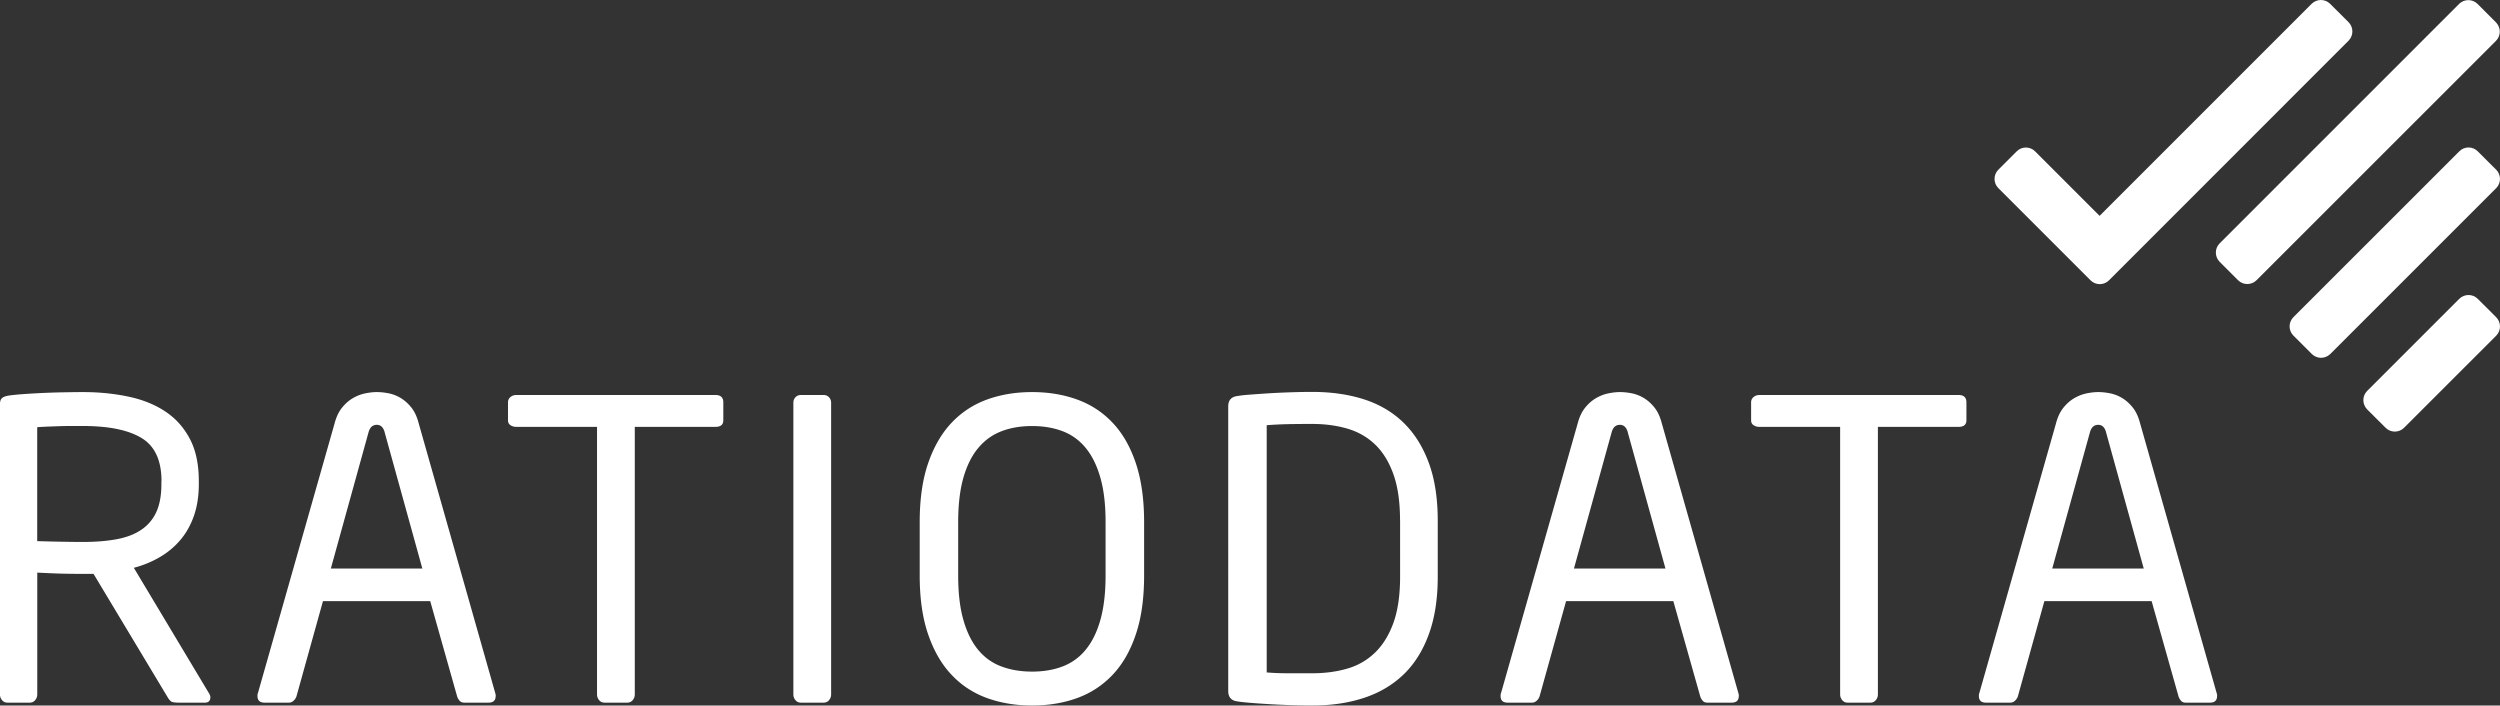 <svg id="uuid-64a2c52f-95ea-4eeb-a9cb-83161af31f48" data-name="Ebene 1" xmlns="http://www.w3.org/2000/svg" viewBox="0 0 453.54 128"><rect x="0" y="0" width="453.54" height="128" fill="#333333" stroke="none"/><path d="M369.2 27.46c-.92-.93-2.42-.93-3.34 0l-3.33 3.33c-.92.92-.92 2.42 0 3.34l16.73 16.73c.92.92 2.42.92 3.34 0l43.47-43.48c.92-.93.92-2.42 0-3.35L422.72.69c-.93-.92-2.42-.92-3.35 0L380.9 39.16l-11.71-11.71Z" style="fill:#ffffff"/><path d="M452.81 7.41c.92-.92.92-2.42 0-3.35L449.47.71c-.93-.92-2.42-.92-3.35 0l-43.44 43.44c-.92.92-.92 2.42 0 3.35l3.34 3.34c.93.92 2.42.92 3.35 0l43.44-43.43ZM452.85 34.13c.92-.92.92-2.42 0-3.34l-3.35-3.34c-.92-.93-2.42-.93-3.34 0l-30.1 30.09c-.92.92-.92 2.42 0 3.34l3.34 3.34c.92.92 2.42.92 3.35 0l30.1-30.09ZM452.85 60.9c.92-.92.92-2.42 0-3.35l-3.35-3.34c-.92-.92-2.42-.92-3.35 0l-16.71 16.71c-.92.92-.92 2.42 0 3.35l3.35 3.34c.92.92 2.42.92 3.34 0l16.72-16.71Z" style="fill:#ffffff"/><g><path d="M38.16 126.49c0 .65-.33.98-.98.98h-4.81c-.45 0-.81-.04-1.09-.11-.28-.08-.56-.36-.86-.86l-13.45-22.39h-1.95c-1.25 0-2.44-.01-3.57-.04-1.13-.02-2.69-.09-4.69-.19v22.09c0 .4-.13.75-.38 1.05-.25.3-.58.45-.98.45H1.35c-.4 0-.73-.15-.98-.45-.25-.3-.38-.65-.38-1.05V73.38c0-.55.12-.94.38-1.16.25-.23.73-.39 1.43-.49.8-.1 1.74-.19 2.82-.26a138.96 138.96 0 0 1 6.95-.3c1.2-.02 2.35-.04 3.46-.04 2.95 0 5.72.28 8.3.83 2.58.55 4.81 1.45 6.69 2.71 1.88 1.25 3.35 2.91 4.43 4.96 1.08 2.05 1.62 4.61 1.62 7.67v.53c0 2.1-.29 4-.86 5.67-.58 1.68-1.39 3.15-2.44 4.4-1.05 1.25-2.3 2.31-3.76 3.16-1.45.85-3.03 1.5-4.73 1.95l13.67 22.82c.15.25.22.48.22.67ZM29.3 87.31c0-3.77-1.2-6.38-3.61-7.84-2.4-1.46-5.96-2.19-10.67-2.19h-2.03c-.75 0-1.51.01-2.29.04s-1.52.05-2.22.08c-.7.03-1.28.06-1.73.11v20.66c1.65.05 3.23.09 4.73.11 1.5.03 2.68.04 3.53.04 2.3 0 4.34-.16 6.12-.49 1.78-.33 3.27-.89 4.47-1.7a7.68 7.68 0 0 0 2.74-3.2c.62-1.33.94-3.03.94-5.09v-.53ZM89.92 126.27c0 .8-.43 1.2-1.28 1.2h-4.43c-.35 0-.63-.11-.83-.34-.2-.23-.35-.49-.45-.79l-4.88-17.28H58.59l-4.81 17.28c-.1.3-.28.56-.53.79a1.2 1.2 0 0 1-.83.34h-4.43c-.85 0-1.28-.4-1.28-1.2 0-.25.02-.42.08-.53l13.9-48.9c.3-1.15.74-2.09 1.31-2.82.58-.73 1.21-1.3 1.92-1.73.7-.42 1.44-.73 2.22-.9.78-.17 1.51-.26 2.22-.26s1.43.08 2.18.23c.75.15 1.48.44 2.18.86.7.43 1.34 1 1.92 1.73.58.73 1.01 1.67 1.31 2.82l13.9 48.98c.05.1.08.28.08.53ZM69.79 78.42c-.25-.9-.73-1.35-1.43-1.35-.75 0-1.25.45-1.5 1.35l-6.84 24.72h16.6l-6.84-24.72ZM129.81 77.44h-14.65v48.53c0 .4-.13.75-.38 1.05-.25.3-.58.45-.98.45h-4.13c-.4 0-.73-.15-.98-.45-.25-.3-.38-.65-.38-1.05V77.44H93.66c-.4 0-.75-.1-1.05-.3-.3-.2-.45-.49-.45-.89v-3.26c0-.39.15-.72.45-.96.3-.25.65-.37 1.05-.37h36.13c.95 0 1.43.44 1.43 1.33v3.26c0 .79-.48 1.19-1.43 1.19ZM150.4 127.02c-.25.3-.58.45-.98.45h-4.13c-.4 0-.73-.15-.98-.45-.25-.3-.38-.65-.38-1.05V73.08c0-.4.12-.74.38-1.01.25-.27.58-.41.98-.41h4.13c.4 0 .73.14.98.41.25.28.38.61.38 1.01v52.89c0 .4-.13.75-.38 1.05ZM207.56 104.41c0 4.16-.5 7.73-1.51 10.7-1 2.98-2.41 5.42-4.21 7.32-1.81 1.9-3.95 3.31-6.43 4.21-2.48.9-5.21 1.35-8.17 1.35s-5.68-.45-8.17-1.35c-2.48-.9-4.63-2.3-6.43-4.21-1.81-1.9-3.22-4.34-4.25-7.32-1.03-2.98-1.54-6.55-1.54-10.7v-9.69c0-4.16.51-7.73 1.54-10.71 1.03-2.98 2.45-5.42 4.25-7.32 1.8-1.9 3.95-3.31 6.43-4.21 2.48-.9 5.21-1.35 8.17-1.35s5.68.45 8.17 1.35c2.48.9 4.63 2.3 6.43 4.21 1.81 1.9 3.21 4.35 4.21 7.32 1 2.98 1.51 6.55 1.51 10.71v9.69Zm-6.99-9.69c0-3.16-.31-5.83-.94-8.04-.62-2.2-1.51-4.01-2.66-5.41-1.15-1.4-2.55-2.42-4.19-3.04-1.65-.63-3.5-.94-5.54-.94s-3.9.31-5.54.94c-1.65.63-3.06 1.64-4.23 3.04-1.17 1.4-2.07 3.21-2.7 5.41-.62 2.2-.94 4.88-.94 8.04v9.69c0 3.15.31 5.84.94 8.04.62 2.2 1.51 4.01 2.66 5.41 1.15 1.4 2.56 2.42 4.23 3.04 1.67.63 3.53.94 5.58.94s3.9-.31 5.54-.94a9.853 9.853 0 0 0 4.19-3.04c1.15-1.4 2.04-3.2 2.66-5.41.62-2.2.94-4.88.94-8.04v-9.69ZM260.83 104.63c0 4.01-.54 7.49-1.62 10.44-1.08 2.96-2.6 5.38-4.58 7.29-1.98 1.9-4.37 3.32-7.17 4.24-2.81.93-5.93 1.39-9.39 1.39-1.45 0-2.87-.03-4.24-.08-1.38-.05-2.68-.11-3.91-.19-1.23-.07-2.32-.15-3.27-.23s-1.7-.16-2.25-.26c-1.05-.15-1.58-.78-1.58-1.88V73.74c0-1.1.53-1.73 1.58-1.88.55-.1 1.3-.19 2.25-.26s2.04-.15 3.27-.23c1.23-.08 2.53-.14 3.91-.19 1.38-.05 2.79-.08 4.24-.08 3.46 0 6.58.45 9.39 1.35 2.8.9 5.2 2.32 7.17 4.24 1.98 1.93 3.5 4.36 4.58 7.29 1.08 2.93 1.62 6.42 1.62 10.48v10.14Zm-6.84-10.19c0-3.41-.41-6.24-1.24-8.5-.82-2.26-1.95-4.05-3.37-5.38-1.42-1.33-3.1-2.27-5.02-2.82-1.92-.55-4.01-.83-6.25-.83-1.75 0-3.26.01-4.53.04-1.27.03-2.53.09-3.78.19v44.85c1.2.1 2.45.15 3.75.15h4.57c2.25 0 4.33-.28 6.25-.83 1.92-.55 3.6-1.5 5.02-2.86 1.42-1.35 2.55-3.15 3.37-5.38.82-2.23 1.24-5.05 1.24-8.47V94.44ZM315.44 126.27c0 .8-.43 1.2-1.28 1.2h-4.43c-.35 0-.63-.11-.83-.34-.2-.23-.35-.49-.45-.79l-4.88-17.28h-19.46l-4.81 17.28c-.1.3-.28.56-.53.79a1.2 1.2 0 0 1-.83.34h-4.43c-.85 0-1.28-.4-1.28-1.2 0-.25.02-.42.08-.53l13.9-48.9c.3-1.15.74-2.09 1.31-2.82.58-.73 1.21-1.3 1.92-1.73.7-.42 1.44-.73 2.22-.9.78-.17 1.51-.26 2.22-.26s1.43.08 2.18.23c.75.15 1.48.44 2.18.86.7.43 1.34 1 1.92 1.73.58.73 1.01 1.67 1.31 2.82l13.9 48.98c.05.1.08.28.08.53Zm-20.13-47.85c-.25-.9-.73-1.35-1.43-1.35-.75 0-1.25.45-1.5 1.35l-6.84 24.72h16.6l-6.84-24.72ZM355.33 77.44h-14.65v48.53c0 .4-.13.75-.38 1.05-.25.3-.58.45-.98.45h-4.13c-.4 0-.73-.15-.98-.45-.25-.3-.38-.65-.38-1.05V77.44h-14.65c-.4 0-.75-.1-1.05-.3-.3-.2-.45-.49-.45-.89v-3.26c0-.39.15-.72.45-.96.3-.25.65-.37 1.05-.37h36.13c.95 0 1.43.44 1.43 1.33v3.26c0 .79-.48 1.19-1.43 1.19ZM402.21 126.27c0 .8-.43 1.2-1.28 1.2h-4.43c-.35 0-.63-.11-.83-.34-.2-.23-.35-.49-.45-.79l-4.88-17.28h-19.46l-4.81 17.28c-.1.3-.28.56-.53.79a1.2 1.2 0 0 1-.83.34h-4.43c-.85 0-1.28-.4-1.28-1.2 0-.25.02-.42.08-.53l13.9-48.9c.3-1.15.74-2.09 1.31-2.82.58-.73 1.21-1.3 1.92-1.73.7-.42 1.44-.73 2.22-.9.78-.17 1.51-.26 2.22-.26s1.43.08 2.18.23c.75.15 1.48.44 2.18.86.7.43 1.34 1 1.92 1.73.58.73 1.01 1.67 1.31 2.82l13.9 48.98c.05.1.08.28.08.53Zm-20.13-47.85c-.25-.9-.73-1.35-1.43-1.35-.75 0-1.25.45-1.5 1.35l-6.84 24.72h16.6l-6.84-24.72Z" style="fill:#ffffff"/></g></svg>